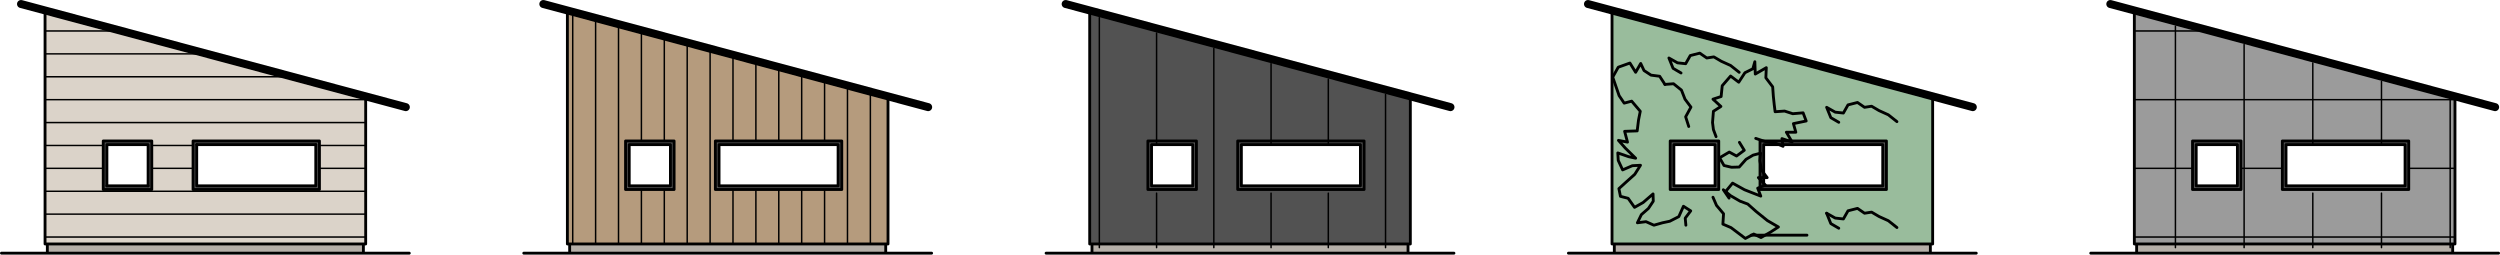 <?xml version="1.0" encoding="UTF-8" standalone="no"?>
<svg
   xmlns:dc="http://purl.org/dc/elements/1.1/"
   xmlns:cc="http://creativecommons.org/ns#"
   xmlns:rdf="http://www.w3.org/1999/02/22-rdf-syntax-ns#"
   xmlns:svg="http://www.w3.org/2000/svg"
   xmlns="http://www.w3.org/2000/svg"
   version="1.1"
   id="svg40250"
   viewBox="0 0 773.787 78.806"
   height="22.241mm"
   width="218.38mm">
  <defs
     id="defs40252">
    <clipPath
       clipPathUnits="userSpaceOnUse"
       id="clipPath41066">
      <path
         d="m -0.012,-0.008 0,841.907 1190.575,0 0,-841.907 -1190.575,0"
         id="path41068"
         style="clip-rule:evenodd" />
    </clipPath>
    <clipPath
       clipPathUnits="userSpaceOnUse"
       id="clipPath41078">
      <path
         d="m -0.012,-0.008 0,841.907 1190.575,0 0,-841.907 -1190.575,0"
         id="path41080"
         style="clip-rule:evenodd" />
    </clipPath>
    <clipPath
       clipPathUnits="userSpaceOnUse"
       id="clipPath41090">
      <path
         d="m -0.012,-0.008 0,841.907 1190.575,0 0,-841.907 -1190.575,0"
         id="path41092"
         style="clip-rule:evenodd" />
    </clipPath>
    <clipPath
       clipPathUnits="userSpaceOnUse"
       id="clipPath41102">
      <path
         d="m -0.012,-0.008 0,841.907 1190.575,0 0,-841.907 -1190.575,0"
         id="path41104"
         style="clip-rule:evenodd" />
    </clipPath>
    <clipPath
       clipPathUnits="userSpaceOnUse"
       id="clipPath41114">
      <path
         d="m -0.012,-0.008 0,841.907 1190.575,0 0,-841.907 -1190.575,0"
         id="path41116"
         style="clip-rule:evenodd" />
    </clipPath>
    <clipPath
       clipPathUnits="userSpaceOnUse"
       id="clipPath41126">
      <path
         d="m -0.012,-0.008 0,841.907 1190.575,0 0,-841.907 -1190.575,0"
         id="path41128"
         style="clip-rule:evenodd" />
    </clipPath>
    <clipPath
       clipPathUnits="userSpaceOnUse"
       id="clipPath41138">
      <path
         d="m -0.012,-0.008 0,841.907 1190.575,0 0,-841.907 -1190.575,0"
         id="path41140"
         style="clip-rule:evenodd" />
    </clipPath>
    <clipPath
       clipPathUnits="userSpaceOnUse"
       id="clipPath41150">
      <path
         d="m -0.012,-0.008 0,841.907 1190.575,0 0,-841.907 -1190.575,0"
         id="path41152"
         style="clip-rule:evenodd" />
    </clipPath>
    <clipPath
       clipPathUnits="userSpaceOnUse"
       id="clipPath41162">
      <path
         d="m -0.012,-0.008 0,841.907 1190.575,0 0,-841.907 -1190.575,0"
         id="path41164"
         style="clip-rule:evenodd" />
    </clipPath>
    <clipPath
       clipPathUnits="userSpaceOnUse"
       id="clipPath41174">
      <path
         d="m -0.012,-0.008 0,841.907 1190.575,0 0,-841.907 -1190.575,0"
         id="path41176"
         style="clip-rule:evenodd" />
    </clipPath>
    <clipPath
       clipPathUnits="userSpaceOnUse"
       id="clipPath41186">
      <path
         d="m -0.012,-0.008 0,841.907 1190.575,0 0,-841.907 -1190.575,0"
         id="path41188"
         style="clip-rule:evenodd" />
    </clipPath>
    <clipPath
       clipPathUnits="userSpaceOnUse"
       id="clipPath41198">
      <path
         d="m -0.012,-0.008 0,841.907 1190.575,0 0,-841.907 -1190.575,0"
         id="path41200"
         style="clip-rule:evenodd" />
    </clipPath>
    <clipPath
       clipPathUnits="userSpaceOnUse"
       id="clipPath41210">
      <path
         d="m -0.012,-0.008 0,841.907 1190.575,0 0,-841.907 -1190.575,0"
         id="path41212"
         style="clip-rule:evenodd" />
    </clipPath>
    <clipPath
       clipPathUnits="userSpaceOnUse"
       id="clipPath41222">
      <path
         d="m -0.012,-0.008 0,841.907 1190.575,0 0,-841.907 -1190.575,0"
         id="path41224"
         style="clip-rule:evenodd" />
    </clipPath>
    <clipPath
       clipPathUnits="userSpaceOnUse"
       id="clipPath41234">
      <path
         d="m -0.012,-0.008 0,841.907 1190.575,0 0,-841.907 -1190.575,0"
         id="path41236"
         style="clip-rule:evenodd" />
    </clipPath>
    <clipPath
       clipPathUnits="userSpaceOnUse"
       id="clipPath41246">
      <path
         d="m -0.012,-0.008 0,841.907 1190.575,0 0,-841.907 -1190.575,0"
         id="path41248"
         style="clip-rule:evenodd" />
    </clipPath>
    <clipPath
       clipPathUnits="userSpaceOnUse"
       id="clipPath41258">
      <path
         d="m -0.012,-0.008 0,841.907 1190.575,0 0,-841.907 -1190.575,0"
         id="path41260"
         style="clip-rule:evenodd" />
    </clipPath>
    <clipPath
       clipPathUnits="userSpaceOnUse"
       id="clipPath41270">
      <path
         d="m -0.012,-0.008 0,841.907 1190.575,0 0,-841.907 -1190.575,0"
         id="path41272"
         style="clip-rule:evenodd" />
    </clipPath>
    <clipPath
       clipPathUnits="userSpaceOnUse"
       id="clipPath41282">
      <path
         d="m -0.012,-0.008 0,841.907 1190.575,0 0,-841.907 -1190.575,0"
         id="path41284"
         style="clip-rule:evenodd" />
    </clipPath>
    <clipPath
       clipPathUnits="userSpaceOnUse"
       id="clipPath41294">
      <path
         d="m -0.012,-0.008 0,841.907 1190.575,0 0,-841.907 -1190.575,0"
         id="path41296"
         style="clip-rule:evenodd" />
    </clipPath>
    <clipPath
       clipPathUnits="userSpaceOnUse"
       id="clipPath41306">
      <path
         d="m -0.012,-0.008 0,841.907 1190.575,0 0,-841.907 -1190.575,0"
         id="path41308"
         style="clip-rule:evenodd" />
    </clipPath>
    <clipPath
       clipPathUnits="userSpaceOnUse"
       id="clipPath41318">
      <path
         d="m -0.012,-0.008 0,841.907 1190.575,0 0,-841.907 -1190.575,0"
         id="path41320"
         style="clip-rule:evenodd" />
    </clipPath>
    <clipPath
       clipPathUnits="userSpaceOnUse"
       id="clipPath41330">
      <path
         d="m -0.012,-0.008 0,841.907 1190.575,0 0,-841.907 -1190.575,0"
         id="path41332"
         style="clip-rule:evenodd" />
    </clipPath>
    <clipPath
       clipPathUnits="userSpaceOnUse"
       id="clipPath41346">
      <path
         d="m -0.012,-0.008 0,841.907 1190.575,0 0,-841.907 -1190.575,0"
         id="path41348"
         style="clip-rule:evenodd" />
    </clipPath>
    <clipPath
       clipPathUnits="userSpaceOnUse"
       id="clipPath41364">
      <path
         d="m -0.012,-0.008 0,841.907 1190.575,0 0,-841.907 -1190.575,0"
         id="path41366"
         style="clip-rule:evenodd" />
    </clipPath>
    <clipPath
       clipPathUnits="userSpaceOnUse"
       id="clipPath41382">
      <path
         d="m -0.012,-0.008 0,841.907 1190.575,0 0,-841.907 -1190.575,0"
         id="path41384"
         style="clip-rule:evenodd" />
    </clipPath>
    <clipPath
       clipPathUnits="userSpaceOnUse"
       id="clipPath41400">
      <path
         d="m -0.012,-0.008 0,841.907 1190.575,0 0,-841.907 -1190.575,0"
         id="path41402"
         style="clip-rule:evenodd" />
    </clipPath>
  </defs>
  <g
     transform="translate(-664.799,41.687)"
     id="layer1">
    <path
       id="path40298"
       style="fill:#b5afa8;fill-opacity:1;fill-rule:nonzero;stroke:none"
       d="m 679.453,36.669 97.824,0 0,-2.85 -97.824,0 0,2.85 z" />
    <path
       id="path40300"
       style="fill:#525252;fill-opacity:1;fill-rule:nonzero;stroke:none"
       d="m 696.751,16.968 15.024,0 0,-15.024 -15.024,0 0,15.024 z m 1.134,-1.134 0,-12.756 12.756,0 0,12.756 -12.756,0 z" />
    <path
       id="path40302"
       style="fill:#525252;fill-opacity:1;fill-rule:nonzero;stroke:none"
       d="m 724.552,16.968 39.118,0 0,-15.024 -39.118,0 0,15.024 z m 1.134,-1.134 0,-12.756 36.85,0 0,12.756 -36.85,0 z" />
    <path
       id="path40304"
       style="fill:#dbd3c9;fill-opacity:1;fill-rule:nonzero;stroke:none"
       d="m 678.744,33.82 99.241,0 0,-45.678 -99.241,-26.592 0,72.269 z m 45.808,-16.851 0,-15.024 39.118,0 0,15.024 -39.118,0 z m -12.777,0 -15.024,0 0,-15.024 15.024,0 0,15.024 z" />
    <path
       id="path40306"
       style="fill:#b5afa8;fill-opacity:1;fill-rule:nonzero;stroke:none"
       d="m 1002.787,36.669 97.824,0 0,-2.85 -97.824,0 0,2.85 z" />
    <path
       id="path40308"
       style="fill:#525252;fill-opacity:1;fill-rule:nonzero;stroke:none"
       d="m 1020.085,16.968 15.024,0 0,-15.024 -15.024,0 0,15.024 z m 1.134,-1.134 0,-12.756 12.756,0 0,12.756 -12.756,0 z" />
    <path
       id="path40310"
       style="fill:#525252;fill-opacity:1;fill-rule:nonzero;stroke:none"
       d="m 1047.886,16.968 39.118,0 0,-15.024 -39.118,0 0,15.024 z m 1.134,-1.134 0,-12.756 36.85,0 0,12.756 -36.85,0 z" />
    <path
       id="path40312"
       style="fill:#525252;fill-opacity:1;fill-rule:nonzero;stroke:none"
       d="m 1101.319,33.82 0,-45.678 -99.241,-26.592 0,72.269 99.241,0 z m -53.433,-16.851 0,-15.024 39.118,0 0,15.024 -39.118,0 z m -12.777,0 -15.024,0 0,-15.024 15.024,0 0,15.024 z" />
    <path
       id="path40314"
       style="fill:#b5afa8;fill-opacity:1;fill-rule:nonzero;stroke:none"
       d="m 1164.454,36.669 97.824,0 0,-2.85 -97.824,0 0,2.85 z" />
    <path
       id="path40316"
       style="fill:#525252;fill-opacity:1;fill-rule:nonzero;stroke:none"
       d="m 1181.752,16.968 15.024,0 0,-15.024 -15.024,0 0,15.024 z m 1.134,-1.134 0,-12.756 12.756,0 0,12.756 -12.756,0 z" />
    <path
       id="path40318"
       style="fill:#525252;fill-opacity:1;fill-rule:nonzero;stroke:none"
       d="m 1209.553,16.968 39.118,0 0,-15.024 -39.118,0 0,15.024 z m 1.134,-1.134 0,-12.756 36.85,0 0,12.756 -36.85,0 z" />
    <path
       id="path40320"
       style="fill:#99bc9c;fill-opacity:1;fill-rule:nonzero;stroke:none"
       d="m 1262.986,33.82 0,-45.678 -99.241,-26.592 0,72.269 99.241,0 z m -53.433,-16.851 0,-15.024 39.118,0 0,15.024 -39.118,0 z m -12.777,0 -15.024,0 0,-15.024 15.024,0 0,15.024 z" />
    <path
       id="path40322"
       style="fill:#b5afa8;fill-opacity:1;fill-rule:nonzero;stroke:none"
       d="m 1326.121,36.669 97.824,0 0,-2.85 -97.824,0 0,2.85 z" />
    <path
       id="path40324"
       style="fill:#525252;fill-opacity:1;fill-rule:nonzero;stroke:none"
       d="m 1343.419,16.968 15.024,0 0,-15.024 -15.024,0 0,15.024 z m 1.134,-1.134 0,-12.756 12.756,0 0,12.756 -12.756,0 z" />
    <path
       id="path40326"
       style="fill:#525252;fill-opacity:1;fill-rule:nonzero;stroke:none"
       d="m 1371.22,16.968 39.118,0 0,-15.024 -39.118,0 0,15.024 z m 1.134,-1.134 0,-12.756 36.85,0 0,12.756 -36.85,0 z" />
    <path
       id="path40328"
       style="fill:#9b9b9b;fill-opacity:1;fill-rule:nonzero;stroke:none"
       d="m 1424.653,33.82 0,-45.678 -99.241,-26.592 0,72.269 99.241,0 z m -53.433,-16.851 0,-15.024 39.118,0 0,15.024 -39.118,0 z m -12.777,0 -15.024,0 0,-15.024 15.024,0 0,15.024 z" />
    <path
       id="path40330"
       style="fill:#b5afa8;fill-opacity:1;fill-rule:nonzero;stroke:none"
       d="m 841.12,36.669 97.824,0 0,-2.85 -97.824,0 0,2.85 z" />
    <path
       id="path40332"
       style="fill:#525252;fill-opacity:1;fill-rule:nonzero;stroke:none"
       d="m 858.418,16.968 15.024,0 0,-15.024 -15.024,0 0,15.024 z m 1.134,-1.134 0,-12.756 12.756,0 0,12.756 -12.756,0 z" />
    <path
       id="path40334"
       style="fill:#525252;fill-opacity:1;fill-rule:nonzero;stroke:none"
       d="m 886.219,16.968 39.118,0 0,-15.024 -39.118,0 0,15.024 z m 1.134,-1.134 0,-12.756 36.85,0 0,12.756 -36.85,0 z" />
    <path
       id="path40336"
       style="fill:#b59b7d;fill-opacity:1;fill-rule:nonzero;stroke:none"
       d="m 840.411,33.82 99.241,0 0,-45.678 -99.241,-26.592 0,72.269 z m 45.808,-16.851 0,-15.024 39.118,0 0,15.024 -39.118,0 z m -12.777,0 -15.024,0 0,-15.024 15.024,0 0,15.024 z" />
    <path
       id="path40868"
       style="fill:none;stroke:#000000;stroke-width:0.461;stroke-linecap:round;stroke-linejoin:round;stroke-miterlimit:10;stroke-dasharray:none;stroke-opacity:1"
       d="m 678.744,31.679 1.209,0 98.032,-7.5e-5 m -99.241,-14.173 9.216,0 90.025,0 m -99.241,-14.173 17.223,0 0.784,0 m 15.024,0 12.777,0 m 39.118,0 14.315,0 m -99.241,-14.173 99.241,-7.6e-5" />
    <path
       id="path40870"
       style="fill:none;stroke:#000000;stroke-width:0.461;stroke-linecap:round;stroke-linejoin:round;stroke-miterlimit:10;stroke-dasharray:none;stroke-opacity:1"
       d="m 678.744,-25.014 50.142,0 m -50.142,49.606 5.213,0 94.028,0 m -99.241,-14.173 13.22,0 4.787,0 m 15.024,-8.7e-5 12.777,0 m 39.118,0 14.315,0 m -99.241,-14.173 99.241,0 m -99.241,-14.173 76.59,0 m -76.59,-14.173 23.694,0 m 146.71,65.92 0,-15.466 0,-54.462 m 14.173,69.928 0,-16.851 m 0,-15.024 0,0 0,-34.256 m 14.173,66.13 0,-31.875 0,-30.458 m 14.173,62.333 0,-16.851 m 0,-15.024 0,-26.66 m 14.173,58.535 0,-16.851 m 0,-15.024 0,-22.862 m 14.173,54.737 0,-16.851 m 0,-15.024 0,-19.065 m 14.173,50.94 0,-47.142 m -92.126,47.142 0,-2.922 0,-68.905 m 14.173,71.827 0,-28.011 0,-40.018 m 14.173,68.029 0,-16.851 m 0,-15.024 0,0 0,-32.357 m 14.173,64.231 0,-31.875 0,-28.559 m 14.173,60.434 0,-16.851 m 0,-15.024 0,-24.761 m 14.173,56.636 0,-16.851 m 0,-15.024 0,-20.964 m 14.173,52.838 0,-49.041 m 77.955,50.175 0,-7.278 0,-63.889 m 35.433,71.168 0,-31.875 0,-29.798 m 35.433,61.673 0,-16.851 m 0,-15.024 0,-20.304 m -53.15,52.179 0,-16.851 m 0,-15.024 0,0 0,-34.546 m 35.433,66.42 0,-16.851 m 0,-15.024 0,-25.051 m 35.433,56.926 0,-47.432" />
    <path
       id="path40872"
       style="fill:none;stroke:#000000;stroke-width:0.461;stroke-linecap:round;stroke-linejoin:round;stroke-miterlimit:10;stroke-dasharray:none;stroke-opacity:1"
       d="m 1325.412,31.679 1.209,0 98.031,0 m -99.241,-42.52 99.241,0 M 1325.412,10.419 l 13.22,0 4.787,0 m 15.024,0 12.777,0 m 39.118,0 14.315,0 m -99.241,-42.52 23.694,0 m 10.279,67.054 0,-31.875 0,-30.988 m 42.52,62.862 0,-16.851 m 0,-15.024 0,-19.595 m -63.779,51.469 0,-24.511 0,-44.048 m 42.52,68.559 0,-16.851 m 0,-15.024 0,-25.291 m 42.52,57.166 0,-45.773" />
    <path
       id="path40914"
       style="fill:none;stroke:#000000;stroke-width:0.886;stroke-linecap:round;stroke-linejoin:round;stroke-miterlimit:10;stroke-dasharray:none;stroke-opacity:1"
       d="m 762.537,3.079 0,12.756 -36.85,0 0,-12.756 m 37.984,13.89 -39.118,0 0,-15.024 39.118,0 0,15.024 m -51.895,0 -15.024,0 0,-15.024 15.024,0 0,15.024 m -1.134,-1.134 -12.756,0" />
    <path
       id="path40916"
       style="fill:none;stroke:#000000;stroke-width:0.886;stroke-linecap:round;stroke-linejoin:round;stroke-miterlimit:10;stroke-dasharray:none;stroke-opacity:1"
       d="m 697.885,15.835 0,-12.756 12.756,0 0,12.756 m -45.393,20.835 13.978,0 m 98.277,0 13.978,0 -126.234,0 m 30.363,-2.85 17.291,0 m 12.784,-30.741 36.85,0 m -83.084,30.741 0,2.85 m -0.709,-2.85 0.709,0 m 98.332,0 -0.508,0 0,2.85 m 0.709,-2.85 -0.709,0 m -98.332,0 99.041,0 m -99.241,-72.269 0,72.269 m 99.241,-45.678 0,45.678" />
    <path
       id="path40918"
       style="fill:none;stroke:#000000;stroke-width:2.48;stroke-linecap:round;stroke-linejoin:round;stroke-miterlimit:10;stroke-dasharray:none;stroke-opacity:1"
       d="M 671.306,-40.443 790.407,-8.53" />
    <path
       id="path40920"
       style="fill:none;stroke:#000000;stroke-width:0.886;stroke-linecap:round;stroke-linejoin:round;stroke-miterlimit:10;stroke-dasharray:none;stroke-opacity:1"
       d="m 1085.87,3.079 0,12.756 -36.85,0 0,-12.756 m 37.984,13.89 -39.118,0 0,-15.024 39.118,0 0,15.024 m -51.895,0 -15.024,0 0,-15.024 15.024,0 0,15.024 m -1.134,-1.134 -12.756,0 0,-12.756 12.756,0 0,12.756 m -45.393,20.835 13.978,0 m 98.277,0 13.978,0 -126.234,0 m 30.363,-2.85 17.291,0 m 12.784,-30.741 36.85,0 m -83.084,30.741 0,2.85 m -0.709,-2.85 0.709,0 m 98.332,0 -0.508,0 0,2.85 m 0.709,-2.85 -0.709,0 m -98.332,0 99.041,0 m -99.241,-72.269 0,72.269 m 99.241,-45.678 0,45.678" />
    <path
       id="path40922"
       style="fill:none;stroke:#000000;stroke-width:2.48;stroke-linecap:round;stroke-linejoin:round;stroke-miterlimit:10;stroke-dasharray:none;stroke-opacity:1"
       d="M 994.64,-40.443 1113.741,-8.53" />
    <path
       id="path40924"
       style="fill:none;stroke:#000000;stroke-width:0.886;stroke-linecap:round;stroke-linejoin:round;stroke-miterlimit:10;stroke-dasharray:none;stroke-opacity:1"
       d="m 1247.537,3.079 0,12.756 -36.85,0 0,-12.756 m 37.984,13.89 -39.118,0 0,-15.024 39.118,0 0,15.024 m -51.895,0 -15.024,0 0,-15.024 15.024,0 0,15.024 m -1.134,-1.134 -12.756,0 0,-12.756 12.756,0 0,12.756 m -45.393,20.835 13.978,0 m 98.277,0 13.978,0 -126.234,0 m 30.363,-2.85 17.291,0 m 12.784,-30.741 36.85,0 m -83.083,30.741 0,2.85 m -0.709,-2.85 0.709,0 m 98.332,0 -0.508,0 0,2.85 m 0.709,-2.85 -0.709,0 m -98.332,0 99.041,0 m -99.241,-72.269 0,72.269 m 99.241,-45.678 0,45.678" />
    <path
       id="path40926"
       style="fill:none;stroke:#000000;stroke-width:2.48;stroke-linecap:round;stroke-linejoin:round;stroke-miterlimit:10;stroke-dasharray:none;stroke-opacity:1"
       d="m 1156.307,-40.443 119.101,31.913" />
    <path
       id="path40928"
       style="fill:none;stroke:#000000;stroke-width:0.886;stroke-linecap:round;stroke-linejoin:round;stroke-miterlimit:10;stroke-dasharray:none;stroke-opacity:1"
       d="m 1409.204,3.079 0,12.756 -36.85,0 0,-12.756 m 37.984,13.89 -39.118,0 0,-15.024 39.118,0 0,15.024 m -51.895,0 -15.024,0 0,-15.024 15.024,0 0,15.024 m -1.134,-1.134 -12.756,0 0,-12.756 12.756,0 0,12.756 m -45.393,20.835 13.978,0 m 98.277,0 13.978,0 -126.234,0 m 30.363,-2.85 17.291,0 m 12.784,-30.741 36.85,0 m -83.084,30.741 0,2.85 m -0.709,-2.85 0.709,0 m 98.332,0 -0.508,0 0,2.85 m 0.709,-2.85 -0.709,0 m -98.332,0 99.041,0 m -99.241,-72.269 0,72.269 m 99.241,-45.678 0,45.678" />
    <path
       id="path40930"
       style="fill:none;stroke:#000000;stroke-width:2.48;stroke-linecap:round;stroke-linejoin:round;stroke-miterlimit:10;stroke-dasharray:none;stroke-opacity:1"
       d="m 1317.974,-40.443 119.101,31.913" />
    <path
       id="path40932"
       style="fill:none;stroke:#000000;stroke-width:0.886;stroke-linecap:round;stroke-linejoin:round;stroke-miterlimit:10;stroke-dasharray:none;stroke-opacity:1"
       d="m 924.203,3.079 0,12.756 -36.85,0 0,-12.756 m 37.984,13.89 -39.118,0 0,-15.024 39.118,0 0,15.024 m -51.895,0 -15.024,0 0,-15.024 15.024,0 0,15.024 m -1.134,-1.134 -12.756,0 0,-12.756 12.756,0 0,12.756 m -45.393,20.835 13.978,0 m 98.277,0 13.978,0 -126.234,0 m 30.363,-2.85 17.291,0 m 12.784,-30.741 36.85,0 m -83.083,30.741 0,2.85 m -0.709,-2.85 0.709,0 m 98.332,0 -0.508,0 0,2.85 m 0.709,-2.85 -0.709,0 m -98.332,0 99.041,0 m -99.241,-72.269 0,72.269 m 99.241,-45.678 0,45.678" />
    <path
       id="path40934"
       style="fill:none;stroke:#000000;stroke-width:2.48;stroke-linecap:round;stroke-linejoin:round;stroke-miterlimit:10;stroke-dasharray:none;stroke-opacity:1"
       d="M 832.973,-40.443 952.074,-8.53" />
    <path
       id="path41054"
       style="fill:none;stroke:#000000;stroke-width:0.886;stroke-linecap:round;stroke-linejoin:round;stroke-miterlimit:10;stroke-dasharray:none;stroke-opacity:1"
       d="m 1224.079,31.099 -17.291,0 m -20.186,-3.084 -0.204,-2.182 1.705,-2.25 -2.251,-1.432 -1.432,3.205 -2.796,1.432 -2.25,0.477 -2.66,0.75 -2.455,-1.091 -2.66,0.341 1.228,-2.523 2.182,-1.909 1.5,-2.25 -0.068,-2.251 -3.069,2.66 -2.659,1.5 -1.978,-2.796 -2.387,-0.614 -0.477,-2.387 2.182,-1.978 2.728,-2.455 1.773,-2.796 -2.523,0.136 -3.001,1.296 -1.364,-2.932 -0.136,-2.319 3.341,1.159 2.182,0.477 -3.205,-3.137 -2.114,-2.387 2.796,0.546 -0.886,-3.342 3.887,-0.136 0.409,-3.342 0.545,-2.728 -2.659,-3.137 -2.319,0.614 -1.569,-2.319 -1.978,-5.728 1.705,-3.069 3.615,-1.296 1.773,2.864 1.569,-2.728 1.023,2.182 2.182,1.432 2.66,0.341 1.637,2.523" />
    <path
       id="path41056"
       style="fill:none;stroke:#000000;stroke-width:0.886;stroke-linecap:round;stroke-linejoin:round;stroke-miterlimit:10;stroke-dasharray:none;stroke-opacity:1"
       d="m 1180.124,-15.561 2.659,-0.205 2.455,1.978 1.091,2.796 1.841,2.455 -1.637,3.001 0.955,3.001 m 8.456,3.137 -0.818,-2.182 -0.273,-2.182 0.273,-3.478 2.319,-1.5 -2.455,-2.25 2.523,-0.818 0.341,-3.342 2.591,-3 2.523,1.909 1.909,-2.932 2.455,-1.228 0.614,-2.182 0.137,3.819 3.41,-1.978 -0.136,3.137 2.114,2.796 0.205,2.932 0.273,2.591 0.273,2.182 2.933,-0.205 2.523,0.818 3.205,-0.273 0.955,2.523 -3.955,0.818 0.75,2.66 -2.932,0 1.773,3.001 -3.137,-1.023 0.341,2.387 -2.25,-0.955 -3.137,-0.477 -3.069,-1.023 m -5.046,1.228 1.5,2.455 -2.387,1.773 -2.25,-1.227 -3.001,1.773 1.364,2.387 2.319,0.546 2.387,-0.068 2.114,-2.387 2.182,-1.296 2.319,-0.614 -0.205,2.319 0.477,2.932" />
    <path
       id="path41058"
       style="fill:none;stroke:#000000;stroke-width:0.886;stroke-linecap:round;stroke-linejoin:round;stroke-miterlimit:10;stroke-dasharray:none;stroke-opacity:1"
       d="m 1209.993,10.966 1.773,2.319 -2.728,0 2.182,2.319 -2.387,0.955 0.955,2.455 -2.796,-1.091 -2.25,-0.886 -3.683,-2.046 -1.978,2.387 0.886,2.25 -1.773,-2.591 2.25,1.841 2.933,1.705 2.387,0.887 2.523,2.25 3.546,2.864 3.409,1.978 -2.523,1.637 -2.864,1.637 -2.251,-1.091 -2.591,1.364 -4.433,-3.342 -2.523,-1.091 0.205,-3.205 -2.182,-2.591 -1.091,-2.523 m -9.888,-38.462 -2.455,-1.432 -1.296,-3.205 2.659,1.5 2.523,0.273 1.432,-2.523 2.933,-0.75 2.182,1.5 2.182,-0.341 2.319,1.364 2.864,1.296 2.66,2.114 m 30.819,15.47 -2.455,-1.432 -1.296,-3.205 2.659,1.5 2.523,0.273 1.432,-2.523 2.933,-0.75 2.182,1.5 2.182,-0.341 2.319,1.364 2.864,1.296 2.66,2.114 m -18.003,32.992 -2.455,-1.432 -1.296,-3.205" />
    <path
       id="path41060"
       style="fill:none;stroke:#000000;stroke-width:0.886;stroke-linecap:round;stroke-linejoin:round;stroke-miterlimit:10;stroke-dasharray:none;stroke-opacity:1"
       d="m 1230.173,24.308 2.659,1.5 2.523,0.273 1.432,-2.523 2.933,-0.75 2.182,1.5 2.182,-0.341 2.319,1.364 2.864,1.296 2.66,2.114" />
  </g>
</svg>
